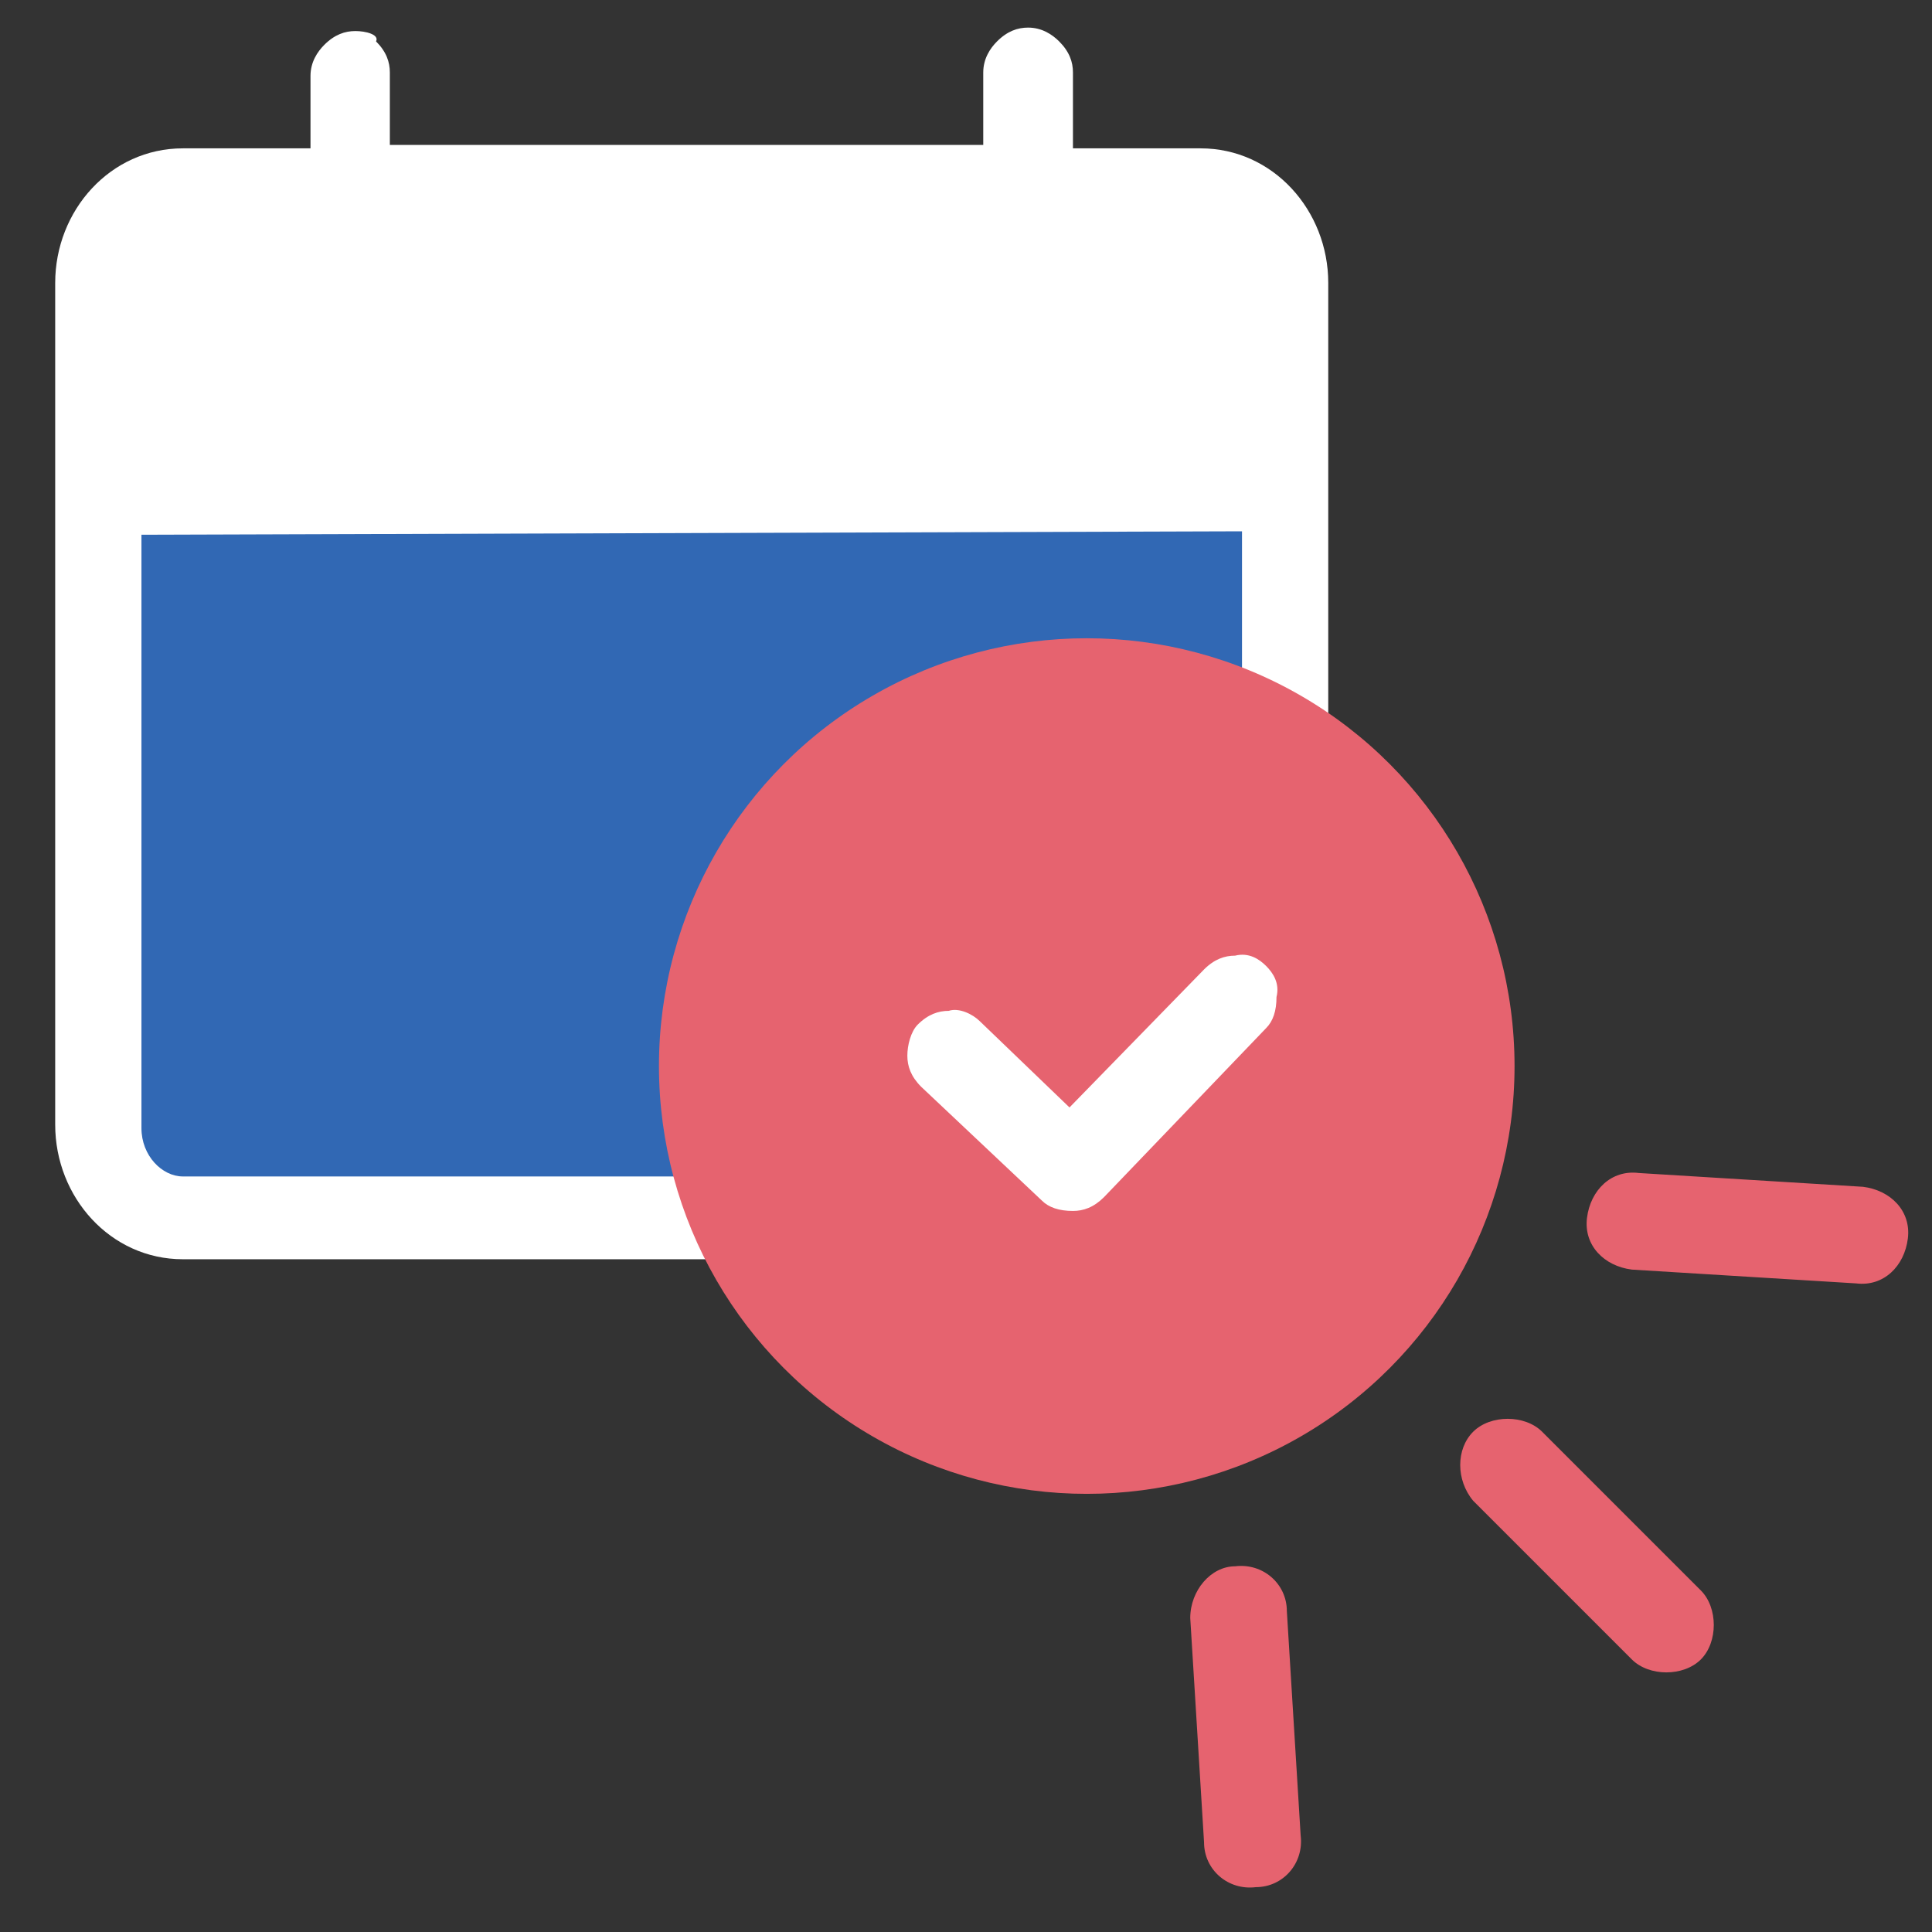 <svg xmlns="http://www.w3.org/2000/svg" xmlns:xlink="http://www.w3.org/1999/xlink" id="Calque_1" x="0px" y="0px" viewBox="0 0 56 56" style="enable-background:new 0 0 56 56;" xml:space="preserve"><rect x="0" y="0" width="56" height="56" fill="#333333" stroke="none"/><style type="text/css">	.st0{fill:#E6636F;}	.st1{fill-rule:evenodd;clip-rule:evenodd;fill:#FFFFFF;}	.st2{fill-rule:evenodd;clip-rule:evenodd;fill:#3168B4;}	.st3{fill-rule:evenodd;clip-rule:evenodd;fill:#E6636F;}</style><g>	<g>		<path class="st0" d="M47.5,34l6.5,0.4c0.8,0.1,1.4,0.7,1.3,1.5s-0.7,1.4-1.5,1.3l-6.5-0.4c-0.8-0.1-1.4-0.7-1.3-1.5   S46.7,33.9,47.5,34z"></path>	</g>	<g>		<path class="st0" d="M35.8,45.4c0.8-0.1,1.5,0.5,1.5,1.3l0.4,6.5c0.1,0.8-0.5,1.5-1.3,1.5c-0.8,0.1-1.5-0.5-1.5-1.3l-0.4-6.5   C34.5,46.1,35.1,45.4,35.8,45.4z"></path>	</g>	<g>		<path class="st0" d="M42.7,41.5c0.5-0.5,1.5-0.5,2,0l4.6,4.6c0.5,0.5,0.5,1.5,0,2s-1.5,0.5-2,0l-4.6-4.6   C42.2,42.9,42.2,42,42.7,41.5z"></path>	</g></g><path class="st1" d="M10.3,0.9C10,0.9,9.7,1,9.4,1.3C9.2,1.5,9,1.8,9,2.2v2.1H5.3c-2.1,0-3.7,1.8-3.7,3.9v24.4 c0,2.1,1.6,3.9,3.7,3.9h16.1c2,3.5,5.9,5.9,10.2,5.9c6.5,0,11.8-5.3,11.8-11.8c0-3.9-1.9-7.4-4.9-9.6V8.2c0-2.1-1.6-3.9-3.7-3.9 h-3.7V2.1c0-0.3-0.1-0.6-0.4-0.9c-0.2-0.2-0.5-0.4-0.9-0.4c-0.3,0-0.6,0.1-0.9,0.4c-0.2,0.2-0.4,0.5-0.4,0.9v2.1H11.3V2.1 c0-0.3-0.1-0.6-0.4-0.9C11,1,10.6,0.9,10.3,0.9L10.3,0.9z"></path><path class="st2" d="M36,15.4v4.3c-1.4-0.6-2.9-0.9-4.4-0.9c-6.5,0-11.8,5.3-11.8,11.8c0,1.2,0.2,2.4,0.5,3.5h-15 c-0.6,0-1.2-0.6-1.2-1.4V15.5"></path><circle class="st3" cx="31.5" cy="30.9" r="12.4"></circle><path class="st1" d="M36.7,28c-0.2-0.2-0.5-0.4-0.9-0.3c-0.3,0-0.6,0.1-0.9,0.4l-3.9,4l-2.6-2.5c-0.2-0.2-0.6-0.4-0.9-0.3 c-0.3,0-0.6,0.1-0.9,0.4c-0.2,0.2-0.3,0.6-0.3,0.9s0.1,0.6,0.4,0.9l3.5,3.3c0.2,0.2,0.5,0.3,0.9,0.3c0.3,0,0.6-0.1,0.9-0.4l4.7-4.9 c0.2-0.2,0.3-0.5,0.3-0.9C37.1,28.5,36.9,28.2,36.7,28L36.7,28L36.7,28z"></path></svg>